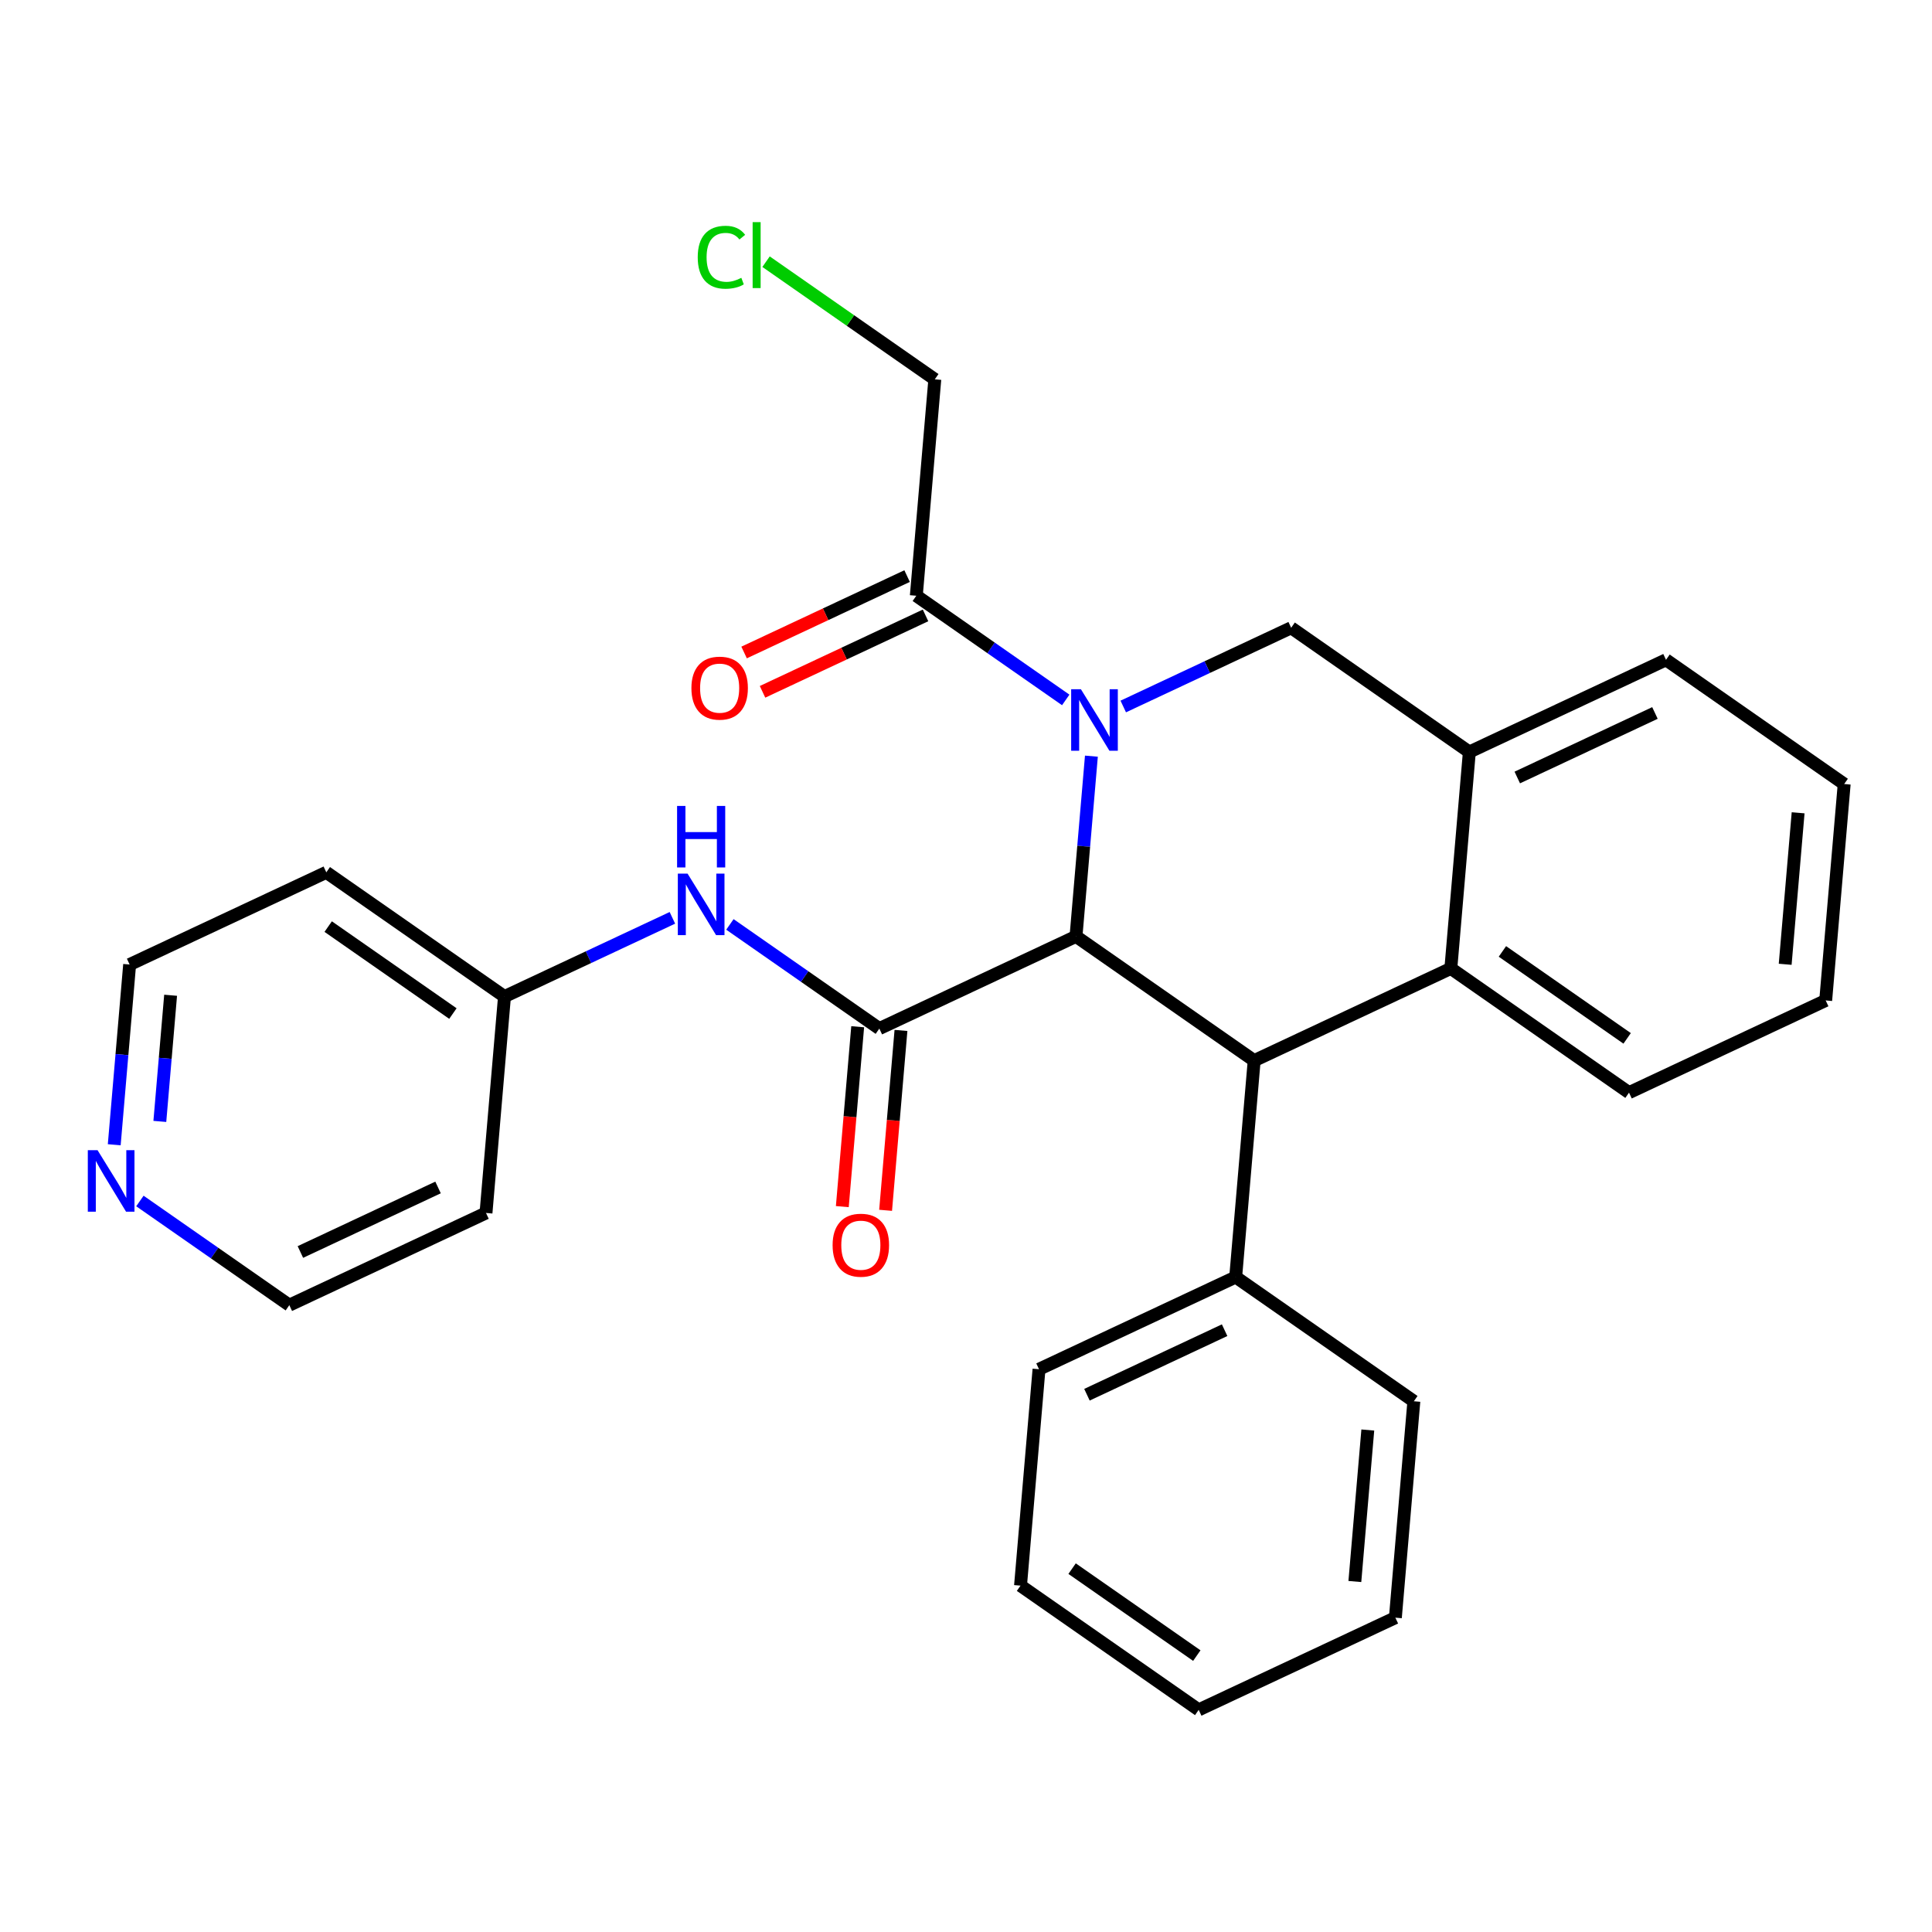 <?xml version='1.0' encoding='iso-8859-1'?>
<svg version='1.1' baseProfile='full'
              xmlns='http://www.w3.org/2000/svg'
                      xmlns:rdkit='http://www.rdkit.org/xml'
                      xmlns:xlink='http://www.w3.org/1999/xlink'
                  xml:space='preserve'
width='300px' height='300px' viewBox='0 0 300 300'>
<!-- END OF HEADER -->
<rect style='opacity:1.0;fill:#FFFFFF;stroke:none' width='300' height='300' x='0' y='0'> </rect>
<rect style='opacity:1.0;fill:#FFFFFF;stroke:none' width='300' height='300' x='0' y='0'> </rect>
<path class='bond-0 atom-0 atom-1' d='M 137.516,187.937 L 138.709,173.971' style='fill:none;fill-rule:evenodd;stroke:#FF0000;stroke-width:2.0px;stroke-linecap:butt;stroke-linejoin:miter;stroke-opacity:1' />
<path class='bond-0 atom-0 atom-1' d='M 138.709,173.971 L 139.902,160.005' style='fill:none;fill-rule:evenodd;stroke:#000000;stroke-width:2.0px;stroke-linecap:butt;stroke-linejoin:miter;stroke-opacity:1' />
<path class='bond-0 atom-0 atom-1' d='M 130.794,187.363 L 131.988,173.397' style='fill:none;fill-rule:evenodd;stroke:#FF0000;stroke-width:2.0px;stroke-linecap:butt;stroke-linejoin:miter;stroke-opacity:1' />
<path class='bond-0 atom-0 atom-1' d='M 131.988,173.397 L 133.181,159.431' style='fill:none;fill-rule:evenodd;stroke:#000000;stroke-width:2.0px;stroke-linecap:butt;stroke-linejoin:miter;stroke-opacity:1' />
<path class='bond-1 atom-1 atom-2' d='M 136.542,159.718 L 124.941,151.63' style='fill:none;fill-rule:evenodd;stroke:#000000;stroke-width:2.0px;stroke-linecap:butt;stroke-linejoin:miter;stroke-opacity:1' />
<path class='bond-1 atom-1 atom-2' d='M 124.941,151.63 L 113.34,143.542' style='fill:none;fill-rule:evenodd;stroke:#0000FF;stroke-width:2.0px;stroke-linecap:butt;stroke-linejoin:miter;stroke-opacity:1' />
<path class='bond-8 atom-1 atom-9' d='M 136.542,159.718 L 167.081,145.402' style='fill:none;fill-rule:evenodd;stroke:#000000;stroke-width:2.0px;stroke-linecap:butt;stroke-linejoin:miter;stroke-opacity:1' />
<path class='bond-2 atom-2 atom-3' d='M 104.409,142.522 L 91.373,148.633' style='fill:none;fill-rule:evenodd;stroke:#0000FF;stroke-width:2.0px;stroke-linecap:butt;stroke-linejoin:miter;stroke-opacity:1' />
<path class='bond-2 atom-2 atom-3' d='M 91.373,148.633 L 78.336,154.744' style='fill:none;fill-rule:evenodd;stroke:#000000;stroke-width:2.0px;stroke-linecap:butt;stroke-linejoin:miter;stroke-opacity:1' />
<path class='bond-3 atom-3 atom-4' d='M 78.336,154.744 L 50.669,135.455' style='fill:none;fill-rule:evenodd;stroke:#000000;stroke-width:2.0px;stroke-linecap:butt;stroke-linejoin:miter;stroke-opacity:1' />
<path class='bond-3 atom-3 atom-4' d='M 70.328,157.384 L 50.961,143.881' style='fill:none;fill-rule:evenodd;stroke:#000000;stroke-width:2.0px;stroke-linecap:butt;stroke-linejoin:miter;stroke-opacity:1' />
<path class='bond-28 atom-8 atom-3' d='M 75.465,188.349 L 78.336,154.744' style='fill:none;fill-rule:evenodd;stroke:#000000;stroke-width:2.0px;stroke-linecap:butt;stroke-linejoin:miter;stroke-opacity:1' />
<path class='bond-4 atom-4 atom-5' d='M 50.669,135.455 L 20.13,149.77' style='fill:none;fill-rule:evenodd;stroke:#000000;stroke-width:2.0px;stroke-linecap:butt;stroke-linejoin:miter;stroke-opacity:1' />
<path class='bond-5 atom-5 atom-6' d='M 20.13,149.77 L 18.935,163.763' style='fill:none;fill-rule:evenodd;stroke:#000000;stroke-width:2.0px;stroke-linecap:butt;stroke-linejoin:miter;stroke-opacity:1' />
<path class='bond-5 atom-5 atom-6' d='M 18.935,163.763 L 17.739,177.756' style='fill:none;fill-rule:evenodd;stroke:#0000FF;stroke-width:2.0px;stroke-linecap:butt;stroke-linejoin:miter;stroke-opacity:1' />
<path class='bond-5 atom-5 atom-6' d='M 26.493,154.543 L 25.656,164.338' style='fill:none;fill-rule:evenodd;stroke:#000000;stroke-width:2.0px;stroke-linecap:butt;stroke-linejoin:miter;stroke-opacity:1' />
<path class='bond-5 atom-5 atom-6' d='M 25.656,164.338 L 24.819,174.133' style='fill:none;fill-rule:evenodd;stroke:#0000FF;stroke-width:2.0px;stroke-linecap:butt;stroke-linejoin:miter;stroke-opacity:1' />
<path class='bond-6 atom-6 atom-7' d='M 21.724,186.489 L 33.325,194.577' style='fill:none;fill-rule:evenodd;stroke:#0000FF;stroke-width:2.0px;stroke-linecap:butt;stroke-linejoin:miter;stroke-opacity:1' />
<path class='bond-6 atom-6 atom-7' d='M 33.325,194.577 L 44.926,202.665' style='fill:none;fill-rule:evenodd;stroke:#000000;stroke-width:2.0px;stroke-linecap:butt;stroke-linejoin:miter;stroke-opacity:1' />
<path class='bond-7 atom-7 atom-8' d='M 44.926,202.665 L 75.465,188.349' style='fill:none;fill-rule:evenodd;stroke:#000000;stroke-width:2.0px;stroke-linecap:butt;stroke-linejoin:miter;stroke-opacity:1' />
<path class='bond-7 atom-7 atom-8' d='M 46.644,194.41 L 68.02,184.389' style='fill:none;fill-rule:evenodd;stroke:#000000;stroke-width:2.0px;stroke-linecap:butt;stroke-linejoin:miter;stroke-opacity:1' />
<path class='bond-9 atom-9 atom-10' d='M 167.081,145.402 L 194.748,164.692' style='fill:none;fill-rule:evenodd;stroke:#000000;stroke-width:2.0px;stroke-linecap:butt;stroke-linejoin:miter;stroke-opacity:1' />
<path class='bond-29 atom-24 atom-9' d='M 169.472,117.416 L 168.276,131.409' style='fill:none;fill-rule:evenodd;stroke:#0000FF;stroke-width:2.0px;stroke-linecap:butt;stroke-linejoin:miter;stroke-opacity:1' />
<path class='bond-29 atom-24 atom-9' d='M 168.276,131.409 L 167.081,145.402' style='fill:none;fill-rule:evenodd;stroke:#000000;stroke-width:2.0px;stroke-linecap:butt;stroke-linejoin:miter;stroke-opacity:1' />
<path class='bond-10 atom-10 atom-11' d='M 194.748,164.692 L 191.876,198.297' style='fill:none;fill-rule:evenodd;stroke:#000000;stroke-width:2.0px;stroke-linecap:butt;stroke-linejoin:miter;stroke-opacity:1' />
<path class='bond-16 atom-10 atom-17' d='M 194.748,164.692 L 225.286,150.376' style='fill:none;fill-rule:evenodd;stroke:#000000;stroke-width:2.0px;stroke-linecap:butt;stroke-linejoin:miter;stroke-opacity:1' />
<path class='bond-11 atom-11 atom-12' d='M 191.876,198.297 L 161.337,212.612' style='fill:none;fill-rule:evenodd;stroke:#000000;stroke-width:2.0px;stroke-linecap:butt;stroke-linejoin:miter;stroke-opacity:1' />
<path class='bond-11 atom-11 atom-12' d='M 190.158,206.552 L 168.781,216.573' style='fill:none;fill-rule:evenodd;stroke:#000000;stroke-width:2.0px;stroke-linecap:butt;stroke-linejoin:miter;stroke-opacity:1' />
<path class='bond-30 atom-16 atom-11' d='M 219.543,217.586 L 191.876,198.297' style='fill:none;fill-rule:evenodd;stroke:#000000;stroke-width:2.0px;stroke-linecap:butt;stroke-linejoin:miter;stroke-opacity:1' />
<path class='bond-12 atom-12 atom-13' d='M 161.337,212.612 L 158.466,246.217' style='fill:none;fill-rule:evenodd;stroke:#000000;stroke-width:2.0px;stroke-linecap:butt;stroke-linejoin:miter;stroke-opacity:1' />
<path class='bond-13 atom-13 atom-14' d='M 158.466,246.217 L 186.133,265.507' style='fill:none;fill-rule:evenodd;stroke:#000000;stroke-width:2.0px;stroke-linecap:butt;stroke-linejoin:miter;stroke-opacity:1' />
<path class='bond-13 atom-13 atom-14' d='M 166.474,243.577 L 185.841,257.08' style='fill:none;fill-rule:evenodd;stroke:#000000;stroke-width:2.0px;stroke-linecap:butt;stroke-linejoin:miter;stroke-opacity:1' />
<path class='bond-14 atom-14 atom-15' d='M 186.133,265.507 L 216.672,251.191' style='fill:none;fill-rule:evenodd;stroke:#000000;stroke-width:2.0px;stroke-linecap:butt;stroke-linejoin:miter;stroke-opacity:1' />
<path class='bond-15 atom-15 atom-16' d='M 216.672,251.191 L 219.543,217.586' style='fill:none;fill-rule:evenodd;stroke:#000000;stroke-width:2.0px;stroke-linecap:butt;stroke-linejoin:miter;stroke-opacity:1' />
<path class='bond-15 atom-15 atom-16' d='M 210.381,245.576 L 212.391,222.052' style='fill:none;fill-rule:evenodd;stroke:#000000;stroke-width:2.0px;stroke-linecap:butt;stroke-linejoin:miter;stroke-opacity:1' />
<path class='bond-17 atom-17 atom-18' d='M 225.286,150.376 L 252.953,169.665' style='fill:none;fill-rule:evenodd;stroke:#000000;stroke-width:2.0px;stroke-linecap:butt;stroke-linejoin:miter;stroke-opacity:1' />
<path class='bond-17 atom-17 atom-18' d='M 233.294,147.736 L 252.661,161.238' style='fill:none;fill-rule:evenodd;stroke:#000000;stroke-width:2.0px;stroke-linecap:butt;stroke-linejoin:miter;stroke-opacity:1' />
<path class='bond-31 atom-22 atom-17' d='M 228.158,116.771 L 225.286,150.376' style='fill:none;fill-rule:evenodd;stroke:#000000;stroke-width:2.0px;stroke-linecap:butt;stroke-linejoin:miter;stroke-opacity:1' />
<path class='bond-18 atom-18 atom-19' d='M 252.953,169.665 L 283.492,155.35' style='fill:none;fill-rule:evenodd;stroke:#000000;stroke-width:2.0px;stroke-linecap:butt;stroke-linejoin:miter;stroke-opacity:1' />
<path class='bond-19 atom-19 atom-20' d='M 283.492,155.35 L 286.364,121.744' style='fill:none;fill-rule:evenodd;stroke:#000000;stroke-width:2.0px;stroke-linecap:butt;stroke-linejoin:miter;stroke-opacity:1' />
<path class='bond-19 atom-19 atom-20' d='M 277.202,149.734 L 279.212,126.211' style='fill:none;fill-rule:evenodd;stroke:#000000;stroke-width:2.0px;stroke-linecap:butt;stroke-linejoin:miter;stroke-opacity:1' />
<path class='bond-20 atom-20 atom-21' d='M 286.364,121.744 L 258.697,102.455' style='fill:none;fill-rule:evenodd;stroke:#000000;stroke-width:2.0px;stroke-linecap:butt;stroke-linejoin:miter;stroke-opacity:1' />
<path class='bond-21 atom-21 atom-22' d='M 258.697,102.455 L 228.158,116.771' style='fill:none;fill-rule:evenodd;stroke:#000000;stroke-width:2.0px;stroke-linecap:butt;stroke-linejoin:miter;stroke-opacity:1' />
<path class='bond-21 atom-21 atom-22' d='M 256.979,110.71 L 235.602,120.731' style='fill:none;fill-rule:evenodd;stroke:#000000;stroke-width:2.0px;stroke-linecap:butt;stroke-linejoin:miter;stroke-opacity:1' />
<path class='bond-22 atom-22 atom-23' d='M 228.158,116.771 L 200.491,97.481' style='fill:none;fill-rule:evenodd;stroke:#000000;stroke-width:2.0px;stroke-linecap:butt;stroke-linejoin:miter;stroke-opacity:1' />
<path class='bond-23 atom-23 atom-24' d='M 200.491,97.481 L 187.454,103.592' style='fill:none;fill-rule:evenodd;stroke:#000000;stroke-width:2.0px;stroke-linecap:butt;stroke-linejoin:miter;stroke-opacity:1' />
<path class='bond-23 atom-23 atom-24' d='M 187.454,103.592 L 174.418,109.704' style='fill:none;fill-rule:evenodd;stroke:#0000FF;stroke-width:2.0px;stroke-linecap:butt;stroke-linejoin:miter;stroke-opacity:1' />
<path class='bond-24 atom-24 atom-25' d='M 165.487,108.684 L 153.886,100.596' style='fill:none;fill-rule:evenodd;stroke:#0000FF;stroke-width:2.0px;stroke-linecap:butt;stroke-linejoin:miter;stroke-opacity:1' />
<path class='bond-24 atom-24 atom-25' d='M 153.886,100.596 L 142.285,92.507' style='fill:none;fill-rule:evenodd;stroke:#000000;stroke-width:2.0px;stroke-linecap:butt;stroke-linejoin:miter;stroke-opacity:1' />
<path class='bond-25 atom-25 atom-26' d='M 140.853,89.454 L 128.198,95.386' style='fill:none;fill-rule:evenodd;stroke:#000000;stroke-width:2.0px;stroke-linecap:butt;stroke-linejoin:miter;stroke-opacity:1' />
<path class='bond-25 atom-25 atom-26' d='M 128.198,95.386 L 115.543,101.319' style='fill:none;fill-rule:evenodd;stroke:#FF0000;stroke-width:2.0px;stroke-linecap:butt;stroke-linejoin:miter;stroke-opacity:1' />
<path class='bond-25 atom-25 atom-26' d='M 143.717,95.561 L 131.061,101.494' style='fill:none;fill-rule:evenodd;stroke:#000000;stroke-width:2.0px;stroke-linecap:butt;stroke-linejoin:miter;stroke-opacity:1' />
<path class='bond-25 atom-25 atom-26' d='M 131.061,101.494 L 118.406,107.426' style='fill:none;fill-rule:evenodd;stroke:#FF0000;stroke-width:2.0px;stroke-linecap:butt;stroke-linejoin:miter;stroke-opacity:1' />
<path class='bond-26 atom-25 atom-27' d='M 142.285,92.507 L 145.157,58.902' style='fill:none;fill-rule:evenodd;stroke:#000000;stroke-width:2.0px;stroke-linecap:butt;stroke-linejoin:miter;stroke-opacity:1' />
<path class='bond-27 atom-27 atom-28' d='M 145.157,58.902 L 132.055,49.768' style='fill:none;fill-rule:evenodd;stroke:#000000;stroke-width:2.0px;stroke-linecap:butt;stroke-linejoin:miter;stroke-opacity:1' />
<path class='bond-27 atom-27 atom-28' d='M 132.055,49.768 L 118.953,40.633' style='fill:none;fill-rule:evenodd;stroke:#00CC00;stroke-width:2.0px;stroke-linecap:butt;stroke-linejoin:miter;stroke-opacity:1' />
<path  class='atom-0' d='M 129.286 193.35
Q 129.286 191.056, 130.419 189.775
Q 131.552 188.493, 133.67 188.493
Q 135.788 188.493, 136.922 189.775
Q 138.055 191.056, 138.055 193.35
Q 138.055 195.67, 136.908 196.992
Q 135.761 198.301, 133.67 198.301
Q 131.566 198.301, 130.419 196.992
Q 129.286 195.684, 129.286 193.35
M 133.67 197.222
Q 135.127 197.222, 135.91 196.25
Q 136.706 195.266, 136.706 193.35
Q 136.706 191.475, 135.91 190.53
Q 135.127 189.572, 133.67 189.572
Q 132.213 189.572, 131.417 190.517
Q 130.635 191.461, 130.635 193.35
Q 130.635 195.279, 131.417 196.25
Q 132.213 197.222, 133.67 197.222
' fill='#FF0000'/>
<path  class='atom-2' d='M 106.763 135.653
L 109.893 140.712
Q 110.204 141.211, 110.703 142.115
Q 111.202 143.019, 111.229 143.073
L 111.229 135.653
L 112.497 135.653
L 112.497 145.204
L 111.188 145.204
L 107.829 139.673
Q 107.438 139.025, 107.02 138.283
Q 106.615 137.541, 106.494 137.312
L 106.494 145.204
L 105.252 145.204
L 105.252 135.653
L 106.763 135.653
' fill='#0000FF'/>
<path  class='atom-2' d='M 105.138 125.146
L 106.433 125.146
L 106.433 129.207
L 111.317 129.207
L 111.317 125.146
L 112.612 125.146
L 112.612 134.697
L 111.317 134.697
L 111.317 130.286
L 106.433 130.286
L 106.433 134.697
L 105.138 134.697
L 105.138 125.146
' fill='#0000FF'/>
<path  class='atom-6' d='M 15.147 178.6
L 18.277 183.659
Q 18.588 184.158, 19.087 185.062
Q 19.586 185.966, 19.613 186.02
L 19.613 178.6
L 20.881 178.6
L 20.881 188.151
L 19.572 188.151
L 16.213 182.62
Q 15.822 181.972, 15.404 181.23
Q 14.999 180.488, 14.877 180.259
L 14.877 188.151
L 13.636 188.151
L 13.636 178.6
L 15.147 178.6
' fill='#0000FF'/>
<path  class='atom-24' d='M 167.841 107.021
L 170.971 112.08
Q 171.281 112.579, 171.78 113.483
Q 172.279 114.387, 172.306 114.441
L 172.306 107.021
L 173.574 107.021
L 173.574 116.573
L 172.266 116.573
L 168.907 111.041
Q 168.515 110.394, 168.097 109.652
Q 167.692 108.91, 167.571 108.681
L 167.571 116.573
L 166.33 116.573
L 166.33 107.021
L 167.841 107.021
' fill='#0000FF'/>
<path  class='atom-26' d='M 107.362 106.85
Q 107.362 104.557, 108.495 103.275
Q 109.628 101.993, 111.746 101.993
Q 113.864 101.993, 114.998 103.275
Q 116.131 104.557, 116.131 106.85
Q 116.131 109.171, 114.984 110.493
Q 113.837 111.801, 111.746 111.801
Q 109.642 111.801, 108.495 110.493
Q 107.362 109.184, 107.362 106.85
M 111.746 110.722
Q 113.203 110.722, 113.986 109.751
Q 114.782 108.766, 114.782 106.85
Q 114.782 104.975, 113.986 104.031
Q 113.203 103.073, 111.746 103.073
Q 110.289 103.073, 109.493 104.017
Q 108.711 104.961, 108.711 106.85
Q 108.711 108.779, 109.493 109.751
Q 110.289 110.722, 111.746 110.722
' fill='#FF0000'/>
<path  class='atom-28' d='M 108.343 39.944
Q 108.343 37.569, 109.449 36.328
Q 110.569 35.073, 112.687 35.073
Q 114.656 35.073, 115.709 36.463
L 114.818 37.191
Q 114.049 36.179, 112.687 36.179
Q 111.243 36.179, 110.474 37.151
Q 109.719 38.109, 109.719 39.944
Q 109.719 41.832, 110.501 42.804
Q 111.297 43.775, 112.835 43.775
Q 113.887 43.775, 115.115 43.141
L 115.493 44.153
Q 114.994 44.477, 114.238 44.665
Q 113.483 44.854, 112.646 44.854
Q 110.569 44.854, 109.449 43.586
Q 108.343 42.318, 108.343 39.944
' fill='#00CC00'/>
<path  class='atom-28' d='M 116.869 34.493
L 118.11 34.493
L 118.11 44.733
L 116.869 44.733
L 116.869 34.493
' fill='#00CC00'/>
</svg>
